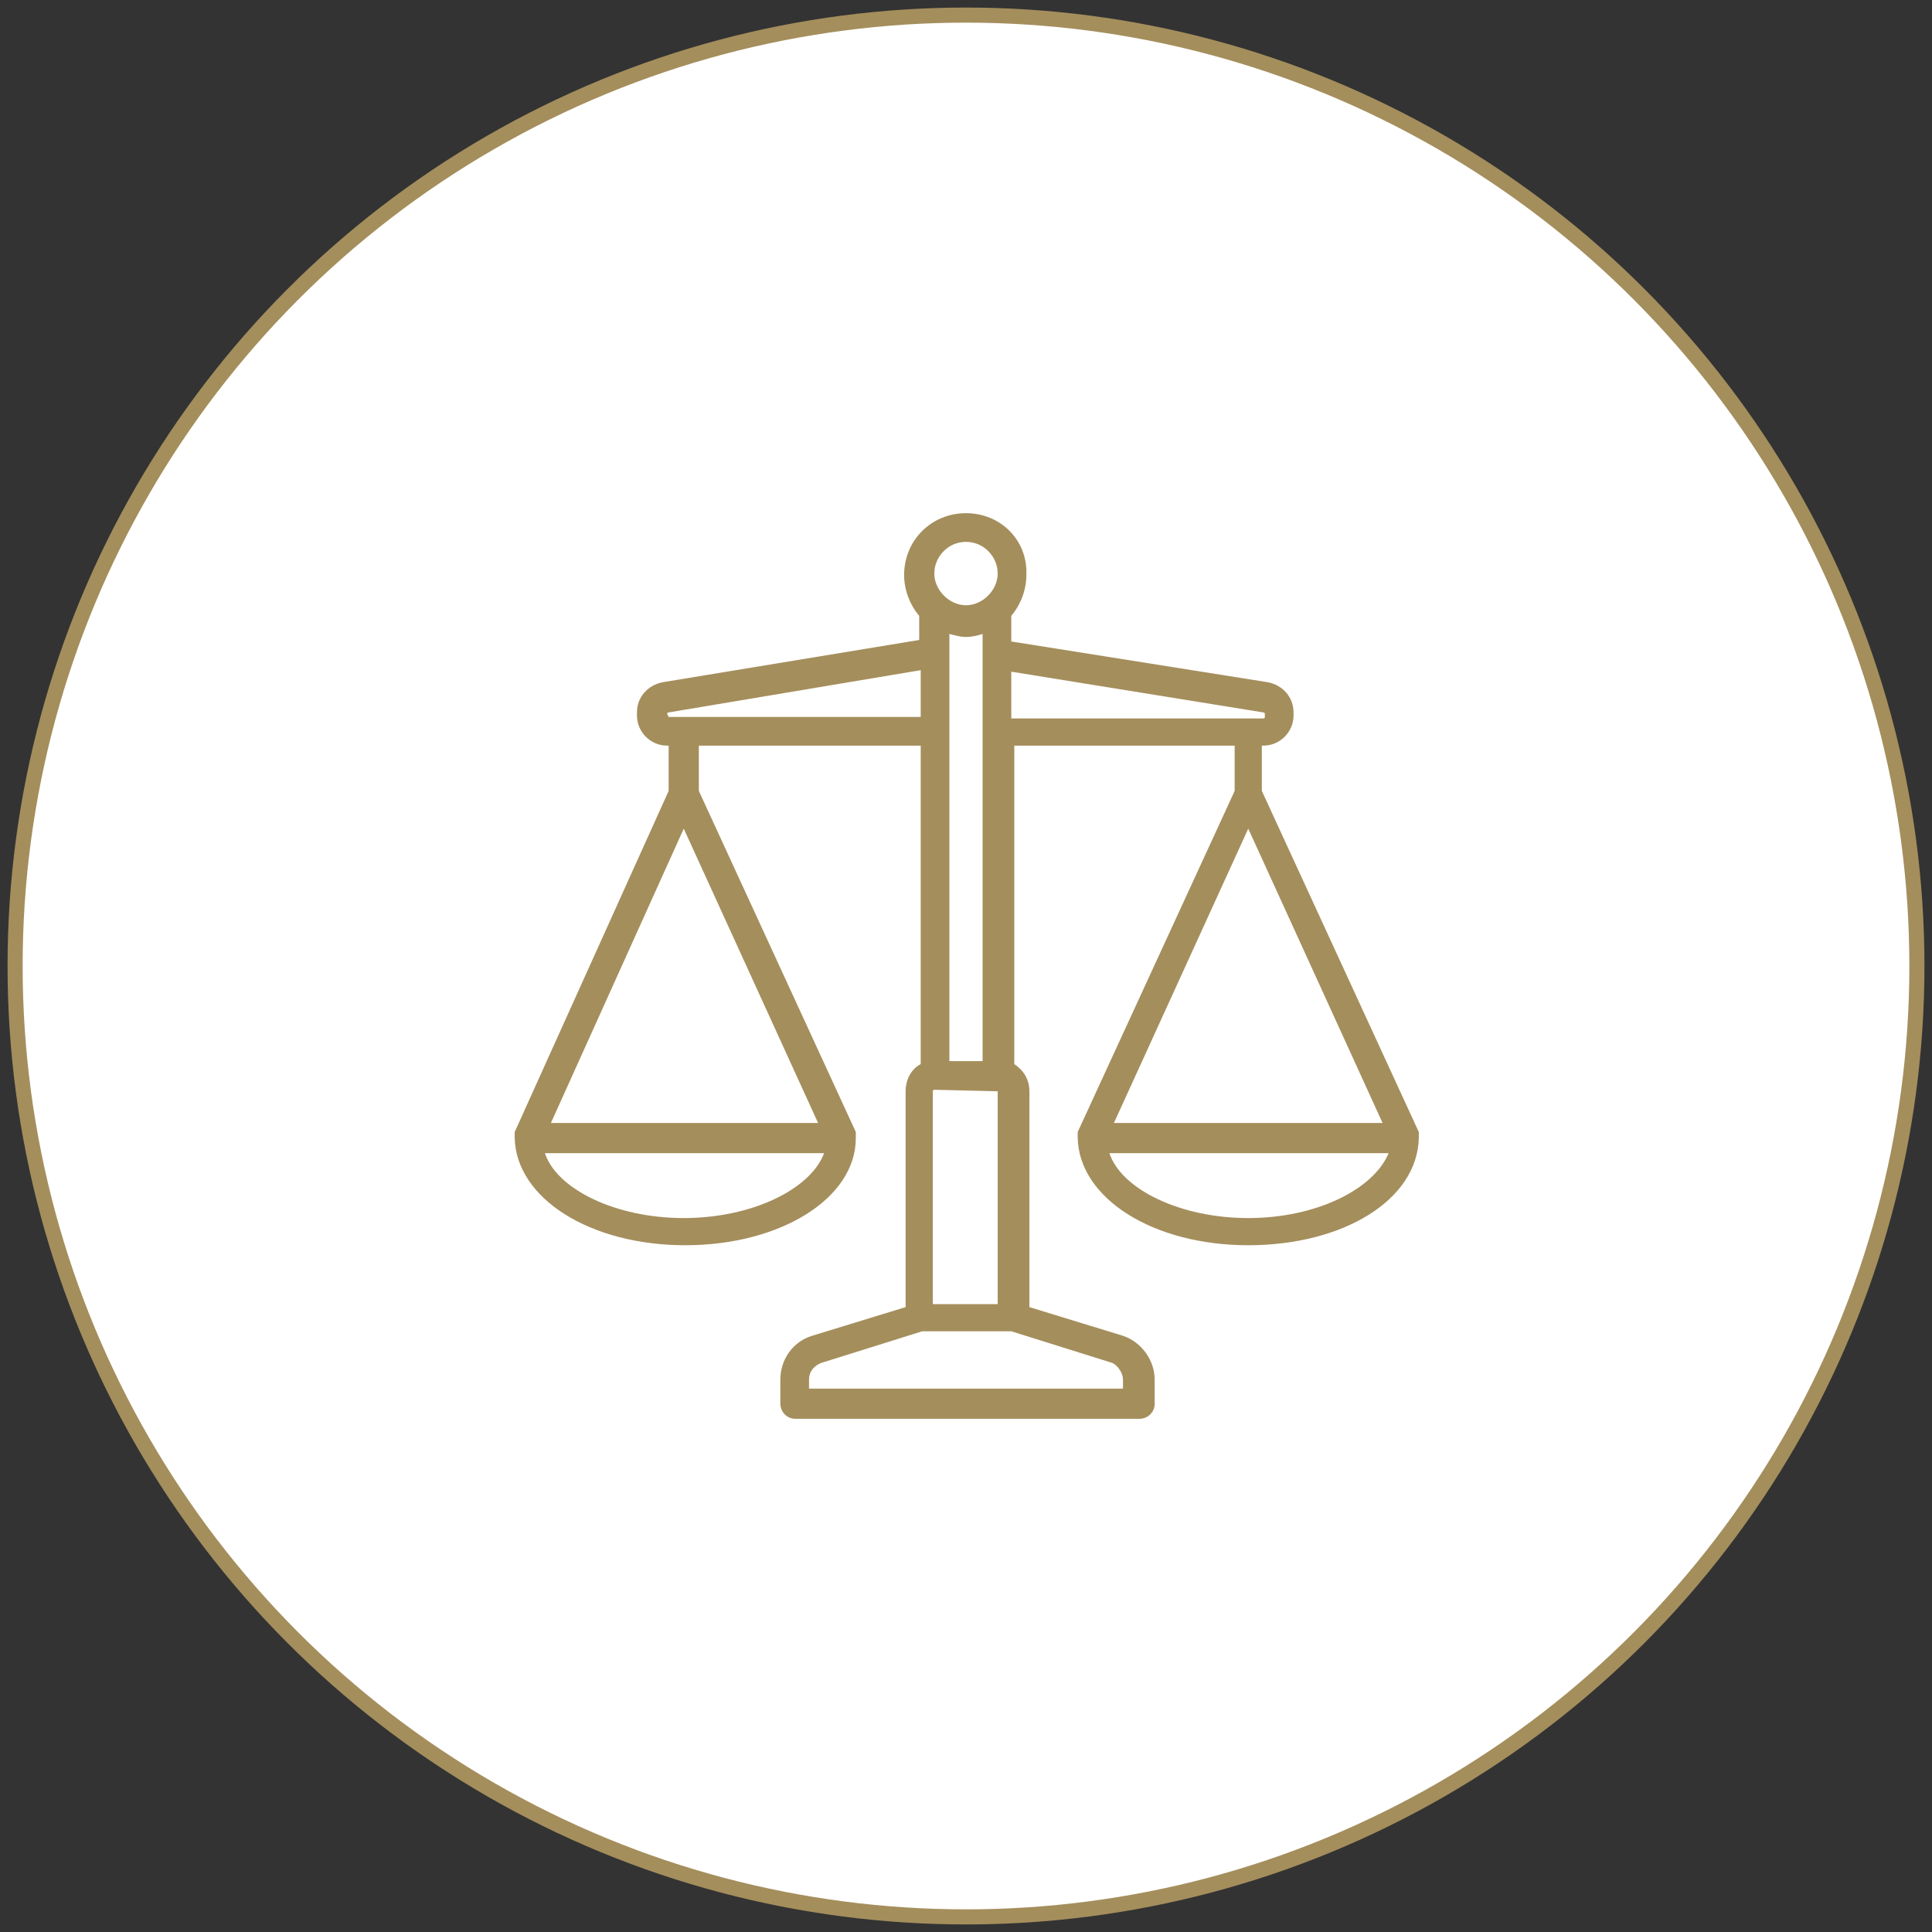 <?xml version="1.0" encoding="utf-8"?>
<!-- Generator: Adobe Illustrator 22.1.0, SVG Export Plug-In . SVG Version: 6.00 Build 0)  -->
<svg version="1.1" id="Layer_1" xmlns="http://www.w3.org/2000/svg" xmlns:xlink="http://www.w3.org/1999/xlink" x="0px" y="0px"
	 viewBox="0 0 128 128" style="enable-background:new 0 0 128 128;" xml:space="preserve">
<rect x="0" y="0" width="128" height="128" fill="#333333" stroke="none"/>
<style type="text/css">
	.st0{fill:#FFFFFF;stroke:#A48E5C;}
	.st1{fill:#A48E5C;}
</style>
<title>Group 11</title>
<desc>Created with Sketch.</desc>
<g id="DESKTOP">
	<g id="HOME" transform="translate(-803, -861)">
		<g id="Group-11" transform="translate(804, 862)">
			<g id="Group-2">
				<g id="Group-7">
					<circle id="Oval-5" class="st0" cx="63" cy="63" r="63"/>
				</g>
			</g>
			<g id="libra" transform="translate(33, 33)">
				<path id="Shape" class="st1" d="M60,41.4C60,41.4,60,41.4,60,41.4C60,41.4,60,41.4,60,41.4c0-0.1,0-0.1,0-0.1c0,0,0,0,0,0
					c0,0,0,0,0-0.1c0,0,0,0,0,0c0,0,0,0,0,0c0,0,0,0,0-0.1c0,0,0,0,0,0c0,0,0,0,0-0.1c0,0,0,0,0,0L49.6,18.4v-3h0.1c1.1,0,2-0.9,2-2
					v-0.2c0-1-0.7-1.8-1.7-2L33,8.5V6.8c0.6-0.7,1-1.7,1-2.7C34.1,1.8,32.3,0,30,0s-4.1,1.8-4.1,4.1c0,1,0.4,2,1,2.7v1.6l-17,2.8
					c-1,0.2-1.7,1-1.7,2v0.2c0,1.1,0.9,2,2,2h0.1v3L0.1,41c0,0,0,0,0,0c0,0,0,0,0,0.1c0,0,0,0,0,0c0,0,0,0,0,0.1c0,0,0,0,0,0
					c0,0,0,0,0,0c0,0,0,0,0,0.1c0,0,0,0,0,0c0,0,0,0,0,0.1c0,0,0,0,0,0c0,0,0,0,0,0c0,0,0,0,0,0c0.1,4,5,7.1,11.3,7.1
					s11.3-3.1,11.3-7.1c0,0,0,0,0,0c0,0,0,0,0,0c0,0,0,0,0,0c0,0,0,0,0-0.1c0,0,0,0,0,0c0,0,0,0,0-0.1c0,0,0,0,0,0c0,0,0,0,0,0
					c0,0,0,0,0-0.1c0,0,0,0,0,0c0,0,0,0,0-0.1c0,0,0,0,0,0L12.3,18.4v-3H27v21.1c-0.6,0.3-1,1-1,1.8v14.3l-6.2,1.9
					c-1.3,0.4-2.1,1.6-2.1,2.9V59c0,0.5,0.4,1,1,1h22.8c0.5,0,1-0.4,1-1v-1.6c0-1.3-0.9-2.5-2.1-2.9l-6.2-1.9V38.3
					c0-0.8-0.4-1.4-1-1.8V15.4h14.6v3L37.4,41c0,0,0,0,0,0c0,0,0,0,0,0.1c0,0,0,0,0,0c0,0,0,0,0,0.1c0,0,0,0,0,0c0,0,0,0,0,0
					c0,0,0,0,0,0.1c0,0,0,0,0,0c0,0,0,0,0,0.1c0,0,0,0,0,0c0,0,0,0,0,0c0,0,0,0,0,0c0.1,4,5,7.1,11.3,7.1S59.9,45.5,60,41.4
					C60,41.5,60,41.5,60,41.4z M11.3,20.9l8.9,19.5H2.5L11.3,20.9z M11.3,46.7c-4.5,0-8.4-1.9-9.2-4.3h18.5
					C19.7,44.8,15.8,46.7,11.3,46.7z M32.1,38.3v14.1h-4.3V38.3c0,0,0-0.1,0.1-0.1L32.1,38.3C32.1,38.2,32.1,38.3,32.1,38.3z
					 M28.9,36.3V8c0.4,0.1,0.7,0.2,1.1,0.2s0.8-0.1,1.1-0.2v28.3H28.9z M30,1.9c1.2,0,2.1,1,2.1,2.1s-1,2.1-2.1,2.1s-2.1-1-2.1-2.1
					S28.8,1.9,30,1.9z M10.3,13.5C10.3,13.5,10.2,13.4,10.3,13.5l-0.1-0.2c0,0,0-0.1,0.1-0.1L27,10.4v3.1H10.3z M40.4,57.4v0.6H19.6
					v-0.6c0-0.5,0.3-0.9,0.8-1.1l6.7-2.1H33l6.7,2.1C40.1,56.5,40.4,57,40.4,57.4z M33,10.5l16.7,2.7c0,0,0.1,0,0.1,0.1v0.2
					c0,0,0,0.1-0.1,0.1H33V10.5z M48.7,20.9l8.9,19.5H39.8L48.7,20.9z M48.7,46.7c-4.5,0-8.4-1.9-9.2-4.3h18.5
					C57,44.8,53.2,46.7,48.7,46.7z"/>
			</g>
		</g>
	</g>
</g>
</svg>
